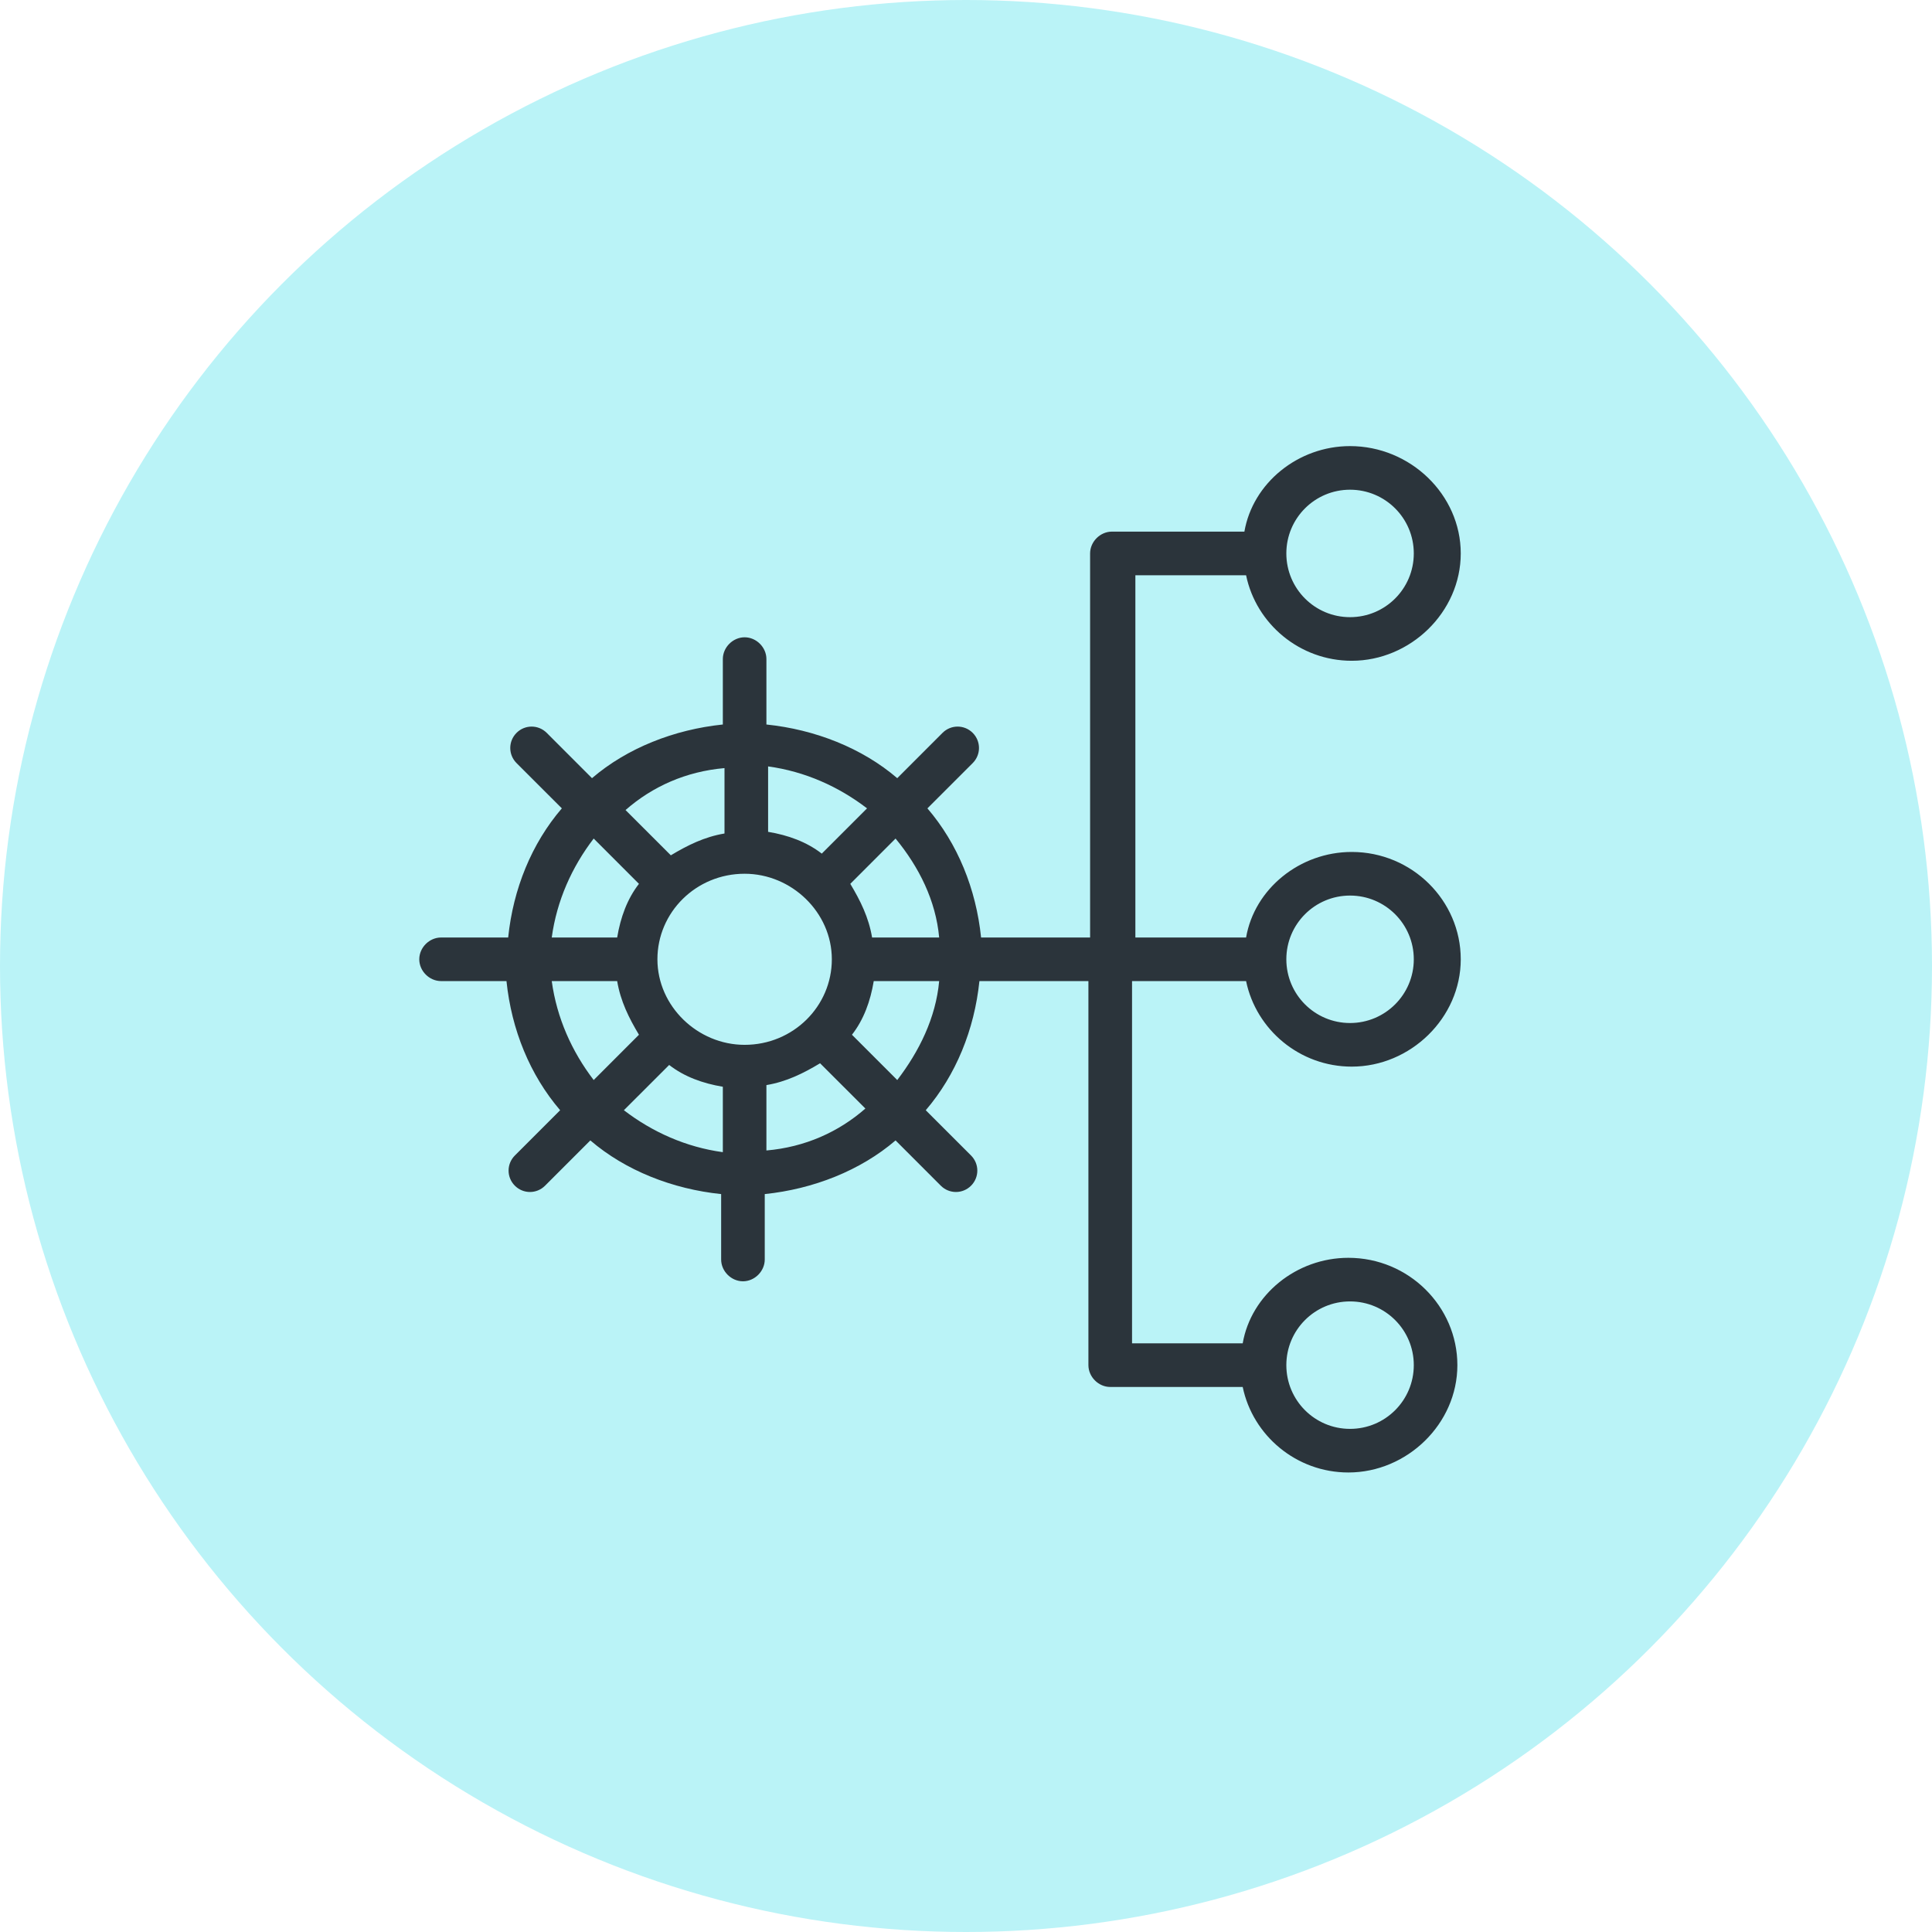 <svg width="72" height="72" viewBox="0 0 72 72" fill="none" xmlns="http://www.w3.org/2000/svg">
<circle cx="36" cy="36" r="36" fill="#BAF3F7"/>
<path d="M42.312 36.562H46.438C46.812 38.375 48.438 39.75 50.375 39.75C52.562 39.75 54.438 37.938 54.438 35.75C54.438 33.562 52.625 31.75 50.375 31.75C48.438 31.75 46.75 33.125 46.438 34.938H42.312V21.438H46.438C46.812 23.25 48.438 24.625 50.375 24.625C52.562 24.625 54.438 22.812 54.438 20.625C54.438 18.438 52.562 16.625 50.312 16.625C48.375 16.625 46.688 18 46.375 19.812H41.438C41 19.812 40.625 20.188 40.625 20.625V34.938C39.875 34.938 37.5 34.938 36.562 34.938C36.375 33.125 35.688 31.438 34.562 30.125L36.25 28.438C36.562 28.125 36.562 27.625 36.25 27.312C35.938 27 35.438 27 35.125 27.312L33.438 29C32.125 27.875 30.375 27.188 28.562 27V24.562C28.562 24.125 28.188 23.75 27.75 23.75C27.312 23.75 26.938 24.125 26.938 24.562V27C25.125 27.188 23.375 27.875 22.062 29L20.375 27.312C20.062 27 19.562 27 19.25 27.312C18.938 27.625 18.938 28.125 19.25 28.438L20.938 30.125C19.812 31.438 19.125 33.125 18.938 34.938H16.438C16 34.938 15.625 35.312 15.625 35.75C15.625 36.188 16 36.562 16.438 36.562H18.875C19.062 38.375 19.75 40.062 20.875 41.375L19.188 43.062C18.875 43.375 18.875 43.875 19.188 44.188C19.5 44.5 20 44.5 20.312 44.188L22 42.5C23.312 43.625 25.062 44.312 26.875 44.5V46.938C26.875 47.375 27.25 47.75 27.688 47.75C28.125 47.75 28.5 47.375 28.5 46.938V44.5C30.312 44.312 32.062 43.625 33.375 42.5L35.062 44.188C35.375 44.5 35.875 44.5 36.188 44.188C36.5 43.875 36.5 43.375 36.188 43.062L34.5 41.375C35.625 40.062 36.312 38.375 36.5 36.562C37.125 36.562 39.625 36.562 40.562 36.562V50.875C40.562 51.312 40.938 51.688 41.375 51.688H46.312C46.688 53.5 48.312 54.875 50.25 54.875C52.438 54.875 54.312 53.062 54.312 50.875C54.312 48.688 52.5 46.875 50.25 46.875C48.312 46.875 46.625 48.25 46.312 50.062H42.188V36.562H42.312ZM50.312 33.375C51.625 33.375 52.688 34.438 52.688 35.75C52.688 37.062 51.625 38.125 50.312 38.125C49 38.125 47.938 37.062 47.938 35.75C47.938 34.438 49 33.375 50.312 33.375ZM50.312 18.25C51.625 18.25 52.688 19.312 52.688 20.625C52.688 21.938 51.625 23 50.312 23C49 23 47.938 21.938 47.938 20.625C47.938 19.312 49 18.25 50.312 18.25ZM35 34.938H32.5C32.375 34.188 32.062 33.562 31.688 32.938L33.375 31.25C34.25 32.312 34.875 33.562 35 34.938ZM27.75 38.938C26 38.938 24.5 37.5 24.5 35.75C24.5 34 25.938 32.562 27.75 32.562C29.5 32.562 31 34 31 35.75C31 37.5 29.562 38.938 27.75 38.938ZM32.312 30.125L30.625 31.812C30.062 31.375 29.375 31.125 28.625 31V28.562C30 28.75 31.25 29.312 32.312 30.125ZM27 28.625V31.062C26.25 31.188 25.625 31.5 25 31.875L23.312 30.188C24.312 29.312 25.562 28.75 27 28.625ZM22.125 31.25L23.812 32.938C23.375 33.5 23.125 34.188 23 34.938H20.562C20.75 33.562 21.312 32.312 22.125 31.25ZM20.562 36.562H23C23.125 37.312 23.438 37.938 23.812 38.562L22.125 40.25C21.312 39.188 20.75 37.938 20.562 36.562ZM23.25 41.375L24.938 39.688C25.5 40.125 26.188 40.375 26.938 40.5V42.938C25.562 42.75 24.312 42.188 23.25 41.375ZM28.562 42.875V40.438C29.312 40.312 29.938 40 30.562 39.625L32.25 41.312C31.25 42.188 30 42.75 28.562 42.875ZM33.438 40.25L31.75 38.562C32.188 38 32.438 37.312 32.562 36.562H35C34.875 37.938 34.25 39.188 33.438 40.25ZM50.312 48.5C51.625 48.5 52.688 49.562 52.688 50.875C52.688 52.188 51.625 53.25 50.312 53.25C49 53.25 47.938 52.188 47.938 50.875C47.938 49.562 49 48.5 50.312 48.5Z" fill="#2B343B"/>
</svg>

